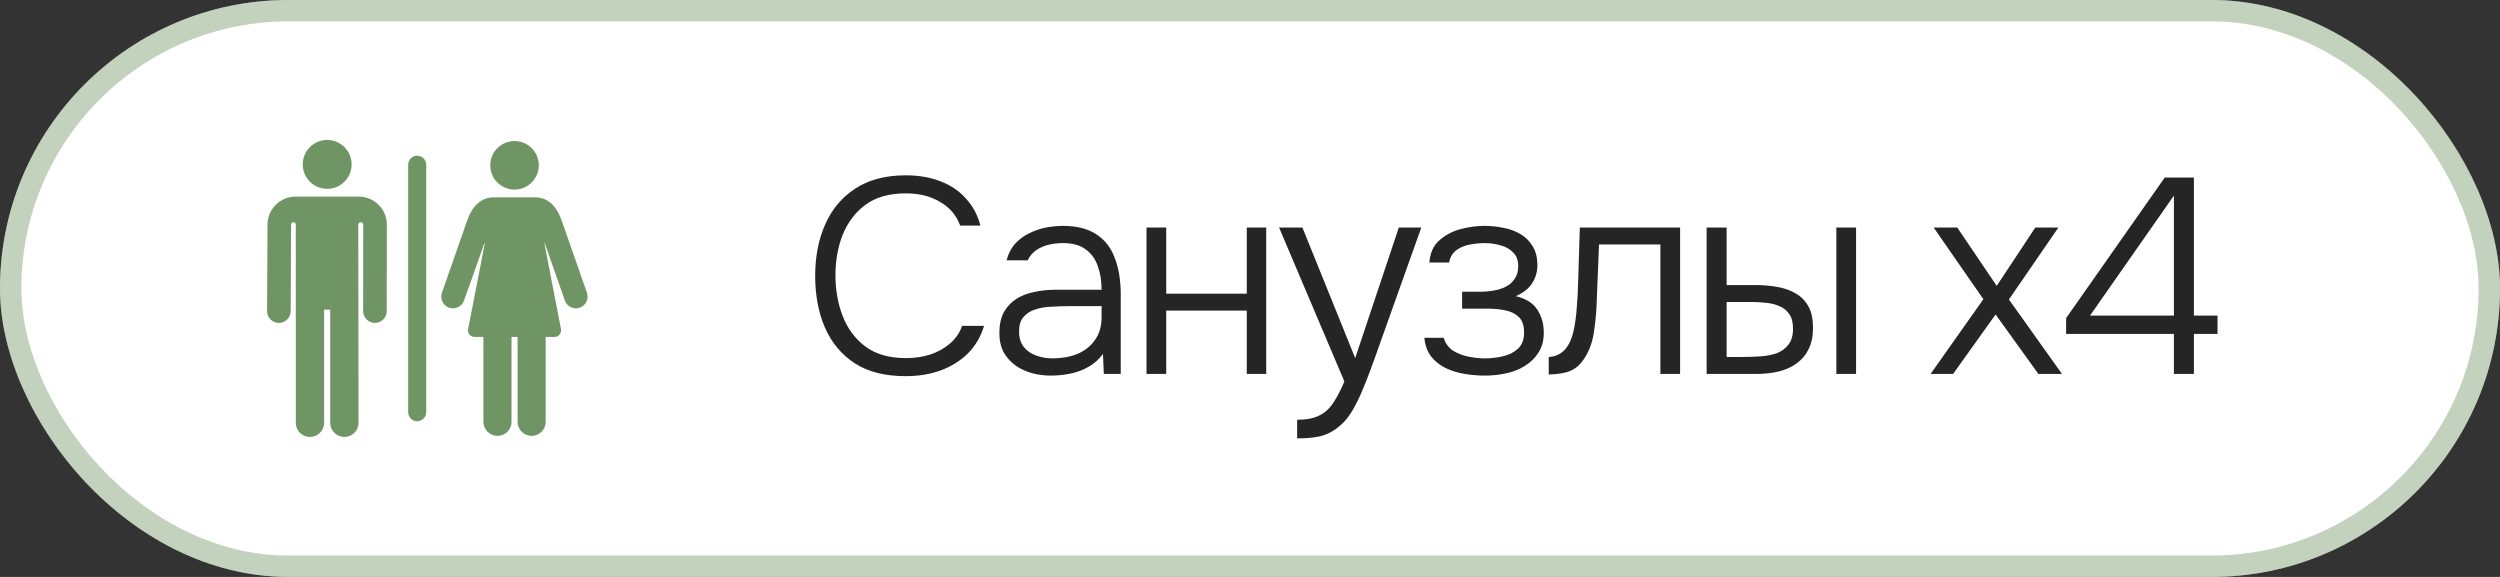 <?xml version="1.0" encoding="UTF-8"?> <svg xmlns="http://www.w3.org/2000/svg" width="117" height="27" viewBox="0 0 117 27" fill="none"><rect x="0" y="0" width="117" height="27" fill="#333333" stroke="none"/><rect width="117" height="27" rx="13.5" fill="white"></rect><rect x="0.5" y="0.5" width="116" height="26" rx="13" stroke="#56834A" stroke-opacity="0.36"></rect><g clip-path="url(#clip0_85_550)"><path d="M16.796 9.202C15.187 9.202 15.165 9.202 13.827 9.202C13.11 9.202 12.524 9.786 12.52 10.502L12.5 14.558C12.498 14.863 12.744 15.111 13.049 15.113C13.05 15.113 13.051 15.113 13.052 15.113C13.356 15.113 13.602 14.867 13.604 14.563L13.624 10.508C13.624 10.507 13.624 10.507 13.624 10.506C13.625 10.446 13.674 10.398 13.735 10.398C13.795 10.399 13.843 10.447 13.843 10.508L13.844 19.788C13.844 20.154 14.14 20.45 14.506 20.45C14.872 20.45 15.169 20.154 15.169 19.788V14.493H15.455V19.788C15.455 20.154 15.751 20.45 16.117 20.45C16.483 20.45 16.779 20.154 16.779 19.788C16.779 11.031 16.768 16.039 16.767 10.516C16.767 10.454 16.817 10.403 16.879 10.4C16.941 10.398 16.994 10.445 16.998 10.507V10.507L16.995 14.56C16.994 14.865 17.241 15.112 17.546 15.113C17.547 15.113 17.547 15.113 17.547 15.113C17.851 15.113 18.099 14.866 18.099 14.561L18.103 10.505C18.103 10.504 18.103 10.503 18.103 10.502C18.099 9.786 17.513 9.202 16.796 9.202Z" fill="#56834A" fill-opacity="0.85"></path><path d="M15.312 8.838C15.944 8.838 16.456 8.326 16.456 7.694C16.456 7.062 15.944 6.55 15.312 6.55C14.68 6.55 14.168 7.062 14.168 7.694C14.168 8.326 14.68 8.838 15.312 8.838Z" fill="#56834A" fill-opacity="0.85"></path><path d="M27.469 13.701C27.459 13.672 26.455 10.809 26.297 10.349C26.043 9.609 25.617 9.234 25.03 9.234C24.209 9.234 23.941 9.234 23.121 9.234C22.535 9.234 22.109 9.609 21.854 10.349C21.696 10.809 20.692 13.672 20.682 13.701C20.582 13.986 20.733 14.299 21.018 14.399C21.304 14.499 21.617 14.349 21.717 14.063C21.749 13.971 22.353 12.293 22.69 11.327C22.655 11.616 22.756 11.018 21.907 15.404C21.87 15.592 22.015 15.767 22.206 15.767C22.324 15.767 22.465 15.767 22.624 15.767V19.742C22.624 20.105 22.918 20.399 23.281 20.399C23.645 20.399 23.939 20.105 23.939 19.742V15.767C24.033 15.767 24.128 15.767 24.223 15.767V19.742C24.223 20.105 24.517 20.399 24.88 20.399C25.244 20.399 25.538 20.105 25.538 19.742V15.767C25.697 15.767 25.838 15.767 25.956 15.767C26.147 15.767 26.291 15.592 26.255 15.404C25.413 11.057 25.506 11.562 25.477 11.327C25.817 12.3 26.403 13.972 26.435 14.063C26.535 14.349 26.848 14.499 27.133 14.399C27.419 14.299 27.569 13.986 27.469 13.701Z" fill="#56834A" fill-opacity="0.85"></path><path d="M24.08 8.872C24.707 8.872 25.216 8.364 25.216 7.736C25.216 7.109 24.707 6.601 24.08 6.601C23.453 6.601 22.944 7.109 22.944 7.736C22.944 8.364 23.453 8.872 24.08 8.872Z" fill="#56834A" fill-opacity="0.85"></path><path d="M19.524 7.287C19.291 7.287 19.102 7.476 19.102 7.71V19.29C19.102 19.524 19.291 19.713 19.524 19.713C19.758 19.713 19.947 19.524 19.947 19.29V7.71C19.947 7.476 19.758 7.287 19.524 7.287Z" fill="#56834A" fill-opacity="0.85"></path></g><path d="M42.375 17.604C41.422 17.604 40.633 17.405 40.009 17.006C39.385 16.599 38.917 16.04 38.605 15.329C38.302 14.618 38.15 13.812 38.15 12.911C38.15 12.01 38.306 11.208 38.618 10.506C38.93 9.795 39.398 9.236 40.022 8.829C40.655 8.413 41.443 8.205 42.388 8.205C43.003 8.205 43.549 8.3 44.026 8.491C44.503 8.673 44.897 8.942 45.209 9.297C45.53 9.644 45.755 10.064 45.885 10.558H44.936C44.763 10.081 44.451 9.713 44 9.453C43.558 9.184 43.021 9.05 42.388 9.05C41.617 9.05 40.988 9.228 40.503 9.583C40.026 9.938 39.671 10.406 39.437 10.987C39.212 11.568 39.099 12.196 39.099 12.872C39.099 13.583 39.216 14.233 39.45 14.822C39.684 15.411 40.044 15.884 40.529 16.239C41.014 16.586 41.634 16.759 42.388 16.759C42.804 16.759 43.19 16.703 43.545 16.59C43.9 16.469 44.208 16.295 44.468 16.07C44.728 15.845 44.914 15.572 45.027 15.251H46.054C45.907 15.745 45.66 16.17 45.313 16.525C44.966 16.872 44.542 17.14 44.039 17.331C43.545 17.513 42.99 17.604 42.375 17.604ZM49.175 17.578C48.897 17.578 48.616 17.543 48.33 17.474C48.044 17.396 47.784 17.279 47.55 17.123C47.316 16.958 47.125 16.75 46.978 16.499C46.839 16.239 46.77 15.936 46.77 15.589C46.77 15.199 46.839 14.874 46.978 14.614C47.125 14.354 47.32 14.146 47.563 13.99C47.805 13.834 48.083 13.726 48.395 13.665C48.707 13.596 49.036 13.561 49.383 13.561H51.554C51.554 13.136 51.493 12.764 51.372 12.443C51.259 12.114 51.068 11.854 50.8 11.663C50.54 11.472 50.189 11.377 49.747 11.377C49.513 11.377 49.287 11.403 49.071 11.455C48.854 11.507 48.659 11.594 48.486 11.715C48.321 11.828 48.191 11.984 48.096 12.183H47.108C47.186 11.88 47.316 11.624 47.498 11.416C47.688 11.208 47.909 11.043 48.161 10.922C48.412 10.792 48.676 10.701 48.954 10.649C49.231 10.597 49.495 10.571 49.747 10.571C50.397 10.571 50.921 10.705 51.32 10.974C51.718 11.234 52.004 11.607 52.178 12.092C52.36 12.569 52.451 13.132 52.451 13.782V17.5H51.658L51.619 16.564C51.428 16.824 51.198 17.028 50.93 17.175C50.67 17.322 50.388 17.426 50.085 17.487C49.79 17.548 49.487 17.578 49.175 17.578ZM49.266 16.772C49.69 16.772 50.076 16.703 50.423 16.564C50.769 16.417 51.042 16.2 51.242 15.914C51.45 15.628 51.554 15.273 51.554 14.848V14.328H50.02C49.751 14.328 49.478 14.337 49.201 14.354C48.923 14.363 48.672 14.406 48.447 14.484C48.221 14.553 48.039 14.67 47.901 14.835C47.762 14.991 47.693 15.216 47.693 15.511C47.693 15.806 47.766 16.048 47.914 16.239C48.061 16.421 48.256 16.555 48.499 16.642C48.741 16.729 48.997 16.772 49.266 16.772ZM53.656 17.5V10.649H54.579V13.743H58.349V10.649H59.259V17.5H58.349V14.536H54.579V17.5H53.656ZM60.706 20.516V19.645C61.131 19.645 61.473 19.58 61.733 19.45C62.002 19.32 62.223 19.121 62.396 18.852C62.578 18.583 62.752 18.25 62.916 17.851L59.861 10.649H60.953L63.423 16.759L65.464 10.649H66.517L64.45 16.447C64.364 16.698 64.26 16.984 64.138 17.305C64.026 17.617 63.9 17.938 63.761 18.267C63.623 18.596 63.471 18.904 63.306 19.19C63.142 19.476 62.96 19.706 62.76 19.879C62.578 20.044 62.396 20.169 62.214 20.256C62.041 20.351 61.837 20.416 61.603 20.451C61.369 20.494 61.07 20.516 60.706 20.516ZM69.493 17.578C69.181 17.578 68.865 17.552 68.544 17.5C68.232 17.448 67.937 17.357 67.66 17.227C67.391 17.097 67.166 16.919 66.984 16.694C66.802 16.46 66.694 16.165 66.659 15.81H67.569C67.638 16.061 67.781 16.261 67.998 16.408C68.223 16.547 68.47 16.642 68.739 16.694C69.016 16.746 69.263 16.772 69.48 16.772C69.749 16.772 70.026 16.742 70.312 16.681C70.598 16.62 70.836 16.503 71.027 16.33C71.226 16.157 71.326 15.901 71.326 15.563C71.326 15.234 71.244 14.991 71.079 14.835C70.914 14.679 70.702 14.575 70.442 14.523C70.182 14.471 69.909 14.445 69.623 14.445H68.427V13.652H69.324C69.506 13.652 69.697 13.635 69.896 13.6C70.104 13.565 70.295 13.505 70.468 13.418C70.641 13.331 70.78 13.21 70.884 13.054C70.997 12.898 71.053 12.699 71.053 12.456C71.053 12.187 70.975 11.975 70.819 11.819C70.663 11.654 70.464 11.542 70.221 11.481C69.978 11.412 69.736 11.377 69.493 11.377C69.276 11.377 69.047 11.399 68.804 11.442C68.561 11.485 68.349 11.572 68.167 11.702C67.985 11.832 67.868 12.027 67.816 12.287H66.893C66.928 11.845 67.079 11.503 67.348 11.26C67.625 11.009 67.955 10.831 68.336 10.727C68.726 10.623 69.107 10.571 69.48 10.571C69.775 10.571 70.065 10.601 70.351 10.662C70.646 10.714 70.91 10.809 71.144 10.948C71.387 11.087 71.577 11.273 71.716 11.507C71.863 11.732 71.941 12.014 71.95 12.352C71.959 12.681 71.881 12.976 71.716 13.236C71.56 13.496 71.3 13.704 70.936 13.86C71.413 13.973 71.751 14.185 71.95 14.497C72.149 14.809 72.249 15.164 72.249 15.563C72.249 15.936 72.167 16.248 72.002 16.499C71.846 16.75 71.634 16.958 71.365 17.123C71.105 17.288 70.81 17.405 70.481 17.474C70.16 17.543 69.831 17.578 69.493 17.578ZM72.48 17.526V16.707C72.653 16.698 72.805 16.659 72.935 16.59C73.074 16.521 73.191 16.425 73.286 16.304C73.442 16.113 73.559 15.849 73.637 15.511C73.715 15.164 73.767 14.792 73.793 14.393C73.828 13.986 73.849 13.574 73.858 13.158C73.875 12.733 73.888 12.313 73.897 11.897C73.914 11.472 73.927 11.056 73.936 10.649H78.629V17.5H77.706V11.442H74.833C74.824 11.771 74.811 12.101 74.794 12.43C74.785 12.751 74.772 13.071 74.755 13.392C74.746 13.713 74.733 14.038 74.716 14.367C74.699 14.748 74.655 15.16 74.586 15.602C74.517 16.035 74.374 16.421 74.157 16.759C73.984 17.036 73.771 17.231 73.52 17.344C73.269 17.457 72.922 17.517 72.48 17.526ZM79.87 17.5V10.649H80.806V13.34H82.119C82.509 13.34 82.869 13.37 83.198 13.431C83.528 13.492 83.814 13.596 84.056 13.743C84.308 13.89 84.502 14.094 84.641 14.354C84.78 14.605 84.849 14.935 84.849 15.342C84.849 15.732 84.78 16.066 84.641 16.343C84.511 16.612 84.325 16.833 84.082 17.006C83.848 17.179 83.571 17.305 83.25 17.383C82.93 17.461 82.583 17.5 82.21 17.5H79.87ZM80.806 16.707H81.456C81.76 16.707 82.054 16.698 82.34 16.681C82.635 16.664 82.899 16.616 83.133 16.538C83.367 16.451 83.553 16.317 83.692 16.135C83.84 15.953 83.913 15.702 83.913 15.381C83.913 15.086 83.853 14.857 83.731 14.692C83.618 14.527 83.467 14.406 83.276 14.328C83.085 14.241 82.873 14.189 82.639 14.172C82.414 14.146 82.193 14.133 81.976 14.133H80.806V16.707ZM85.941 17.5V10.649H86.864V17.5H85.941ZM90.352 17.5L92.822 14.003L90.495 10.649H91.6L93.446 13.379L95.253 10.649H96.332L94.018 14.016L96.501 17.5H95.396L93.394 14.718L91.405 17.5H90.352ZM101.739 17.5V15.628H96.695V14.887L101.31 8.309H102.675V14.77H103.78V15.628H102.675V17.5H101.739ZM97.813 14.77H101.739V9.154L97.813 14.77Z" fill="#252525"></path><defs><clipPath id="clip0_85_550"><rect width="15" height="15" fill="white" transform="translate(12.5 6)"></rect></clipPath></defs></svg> 